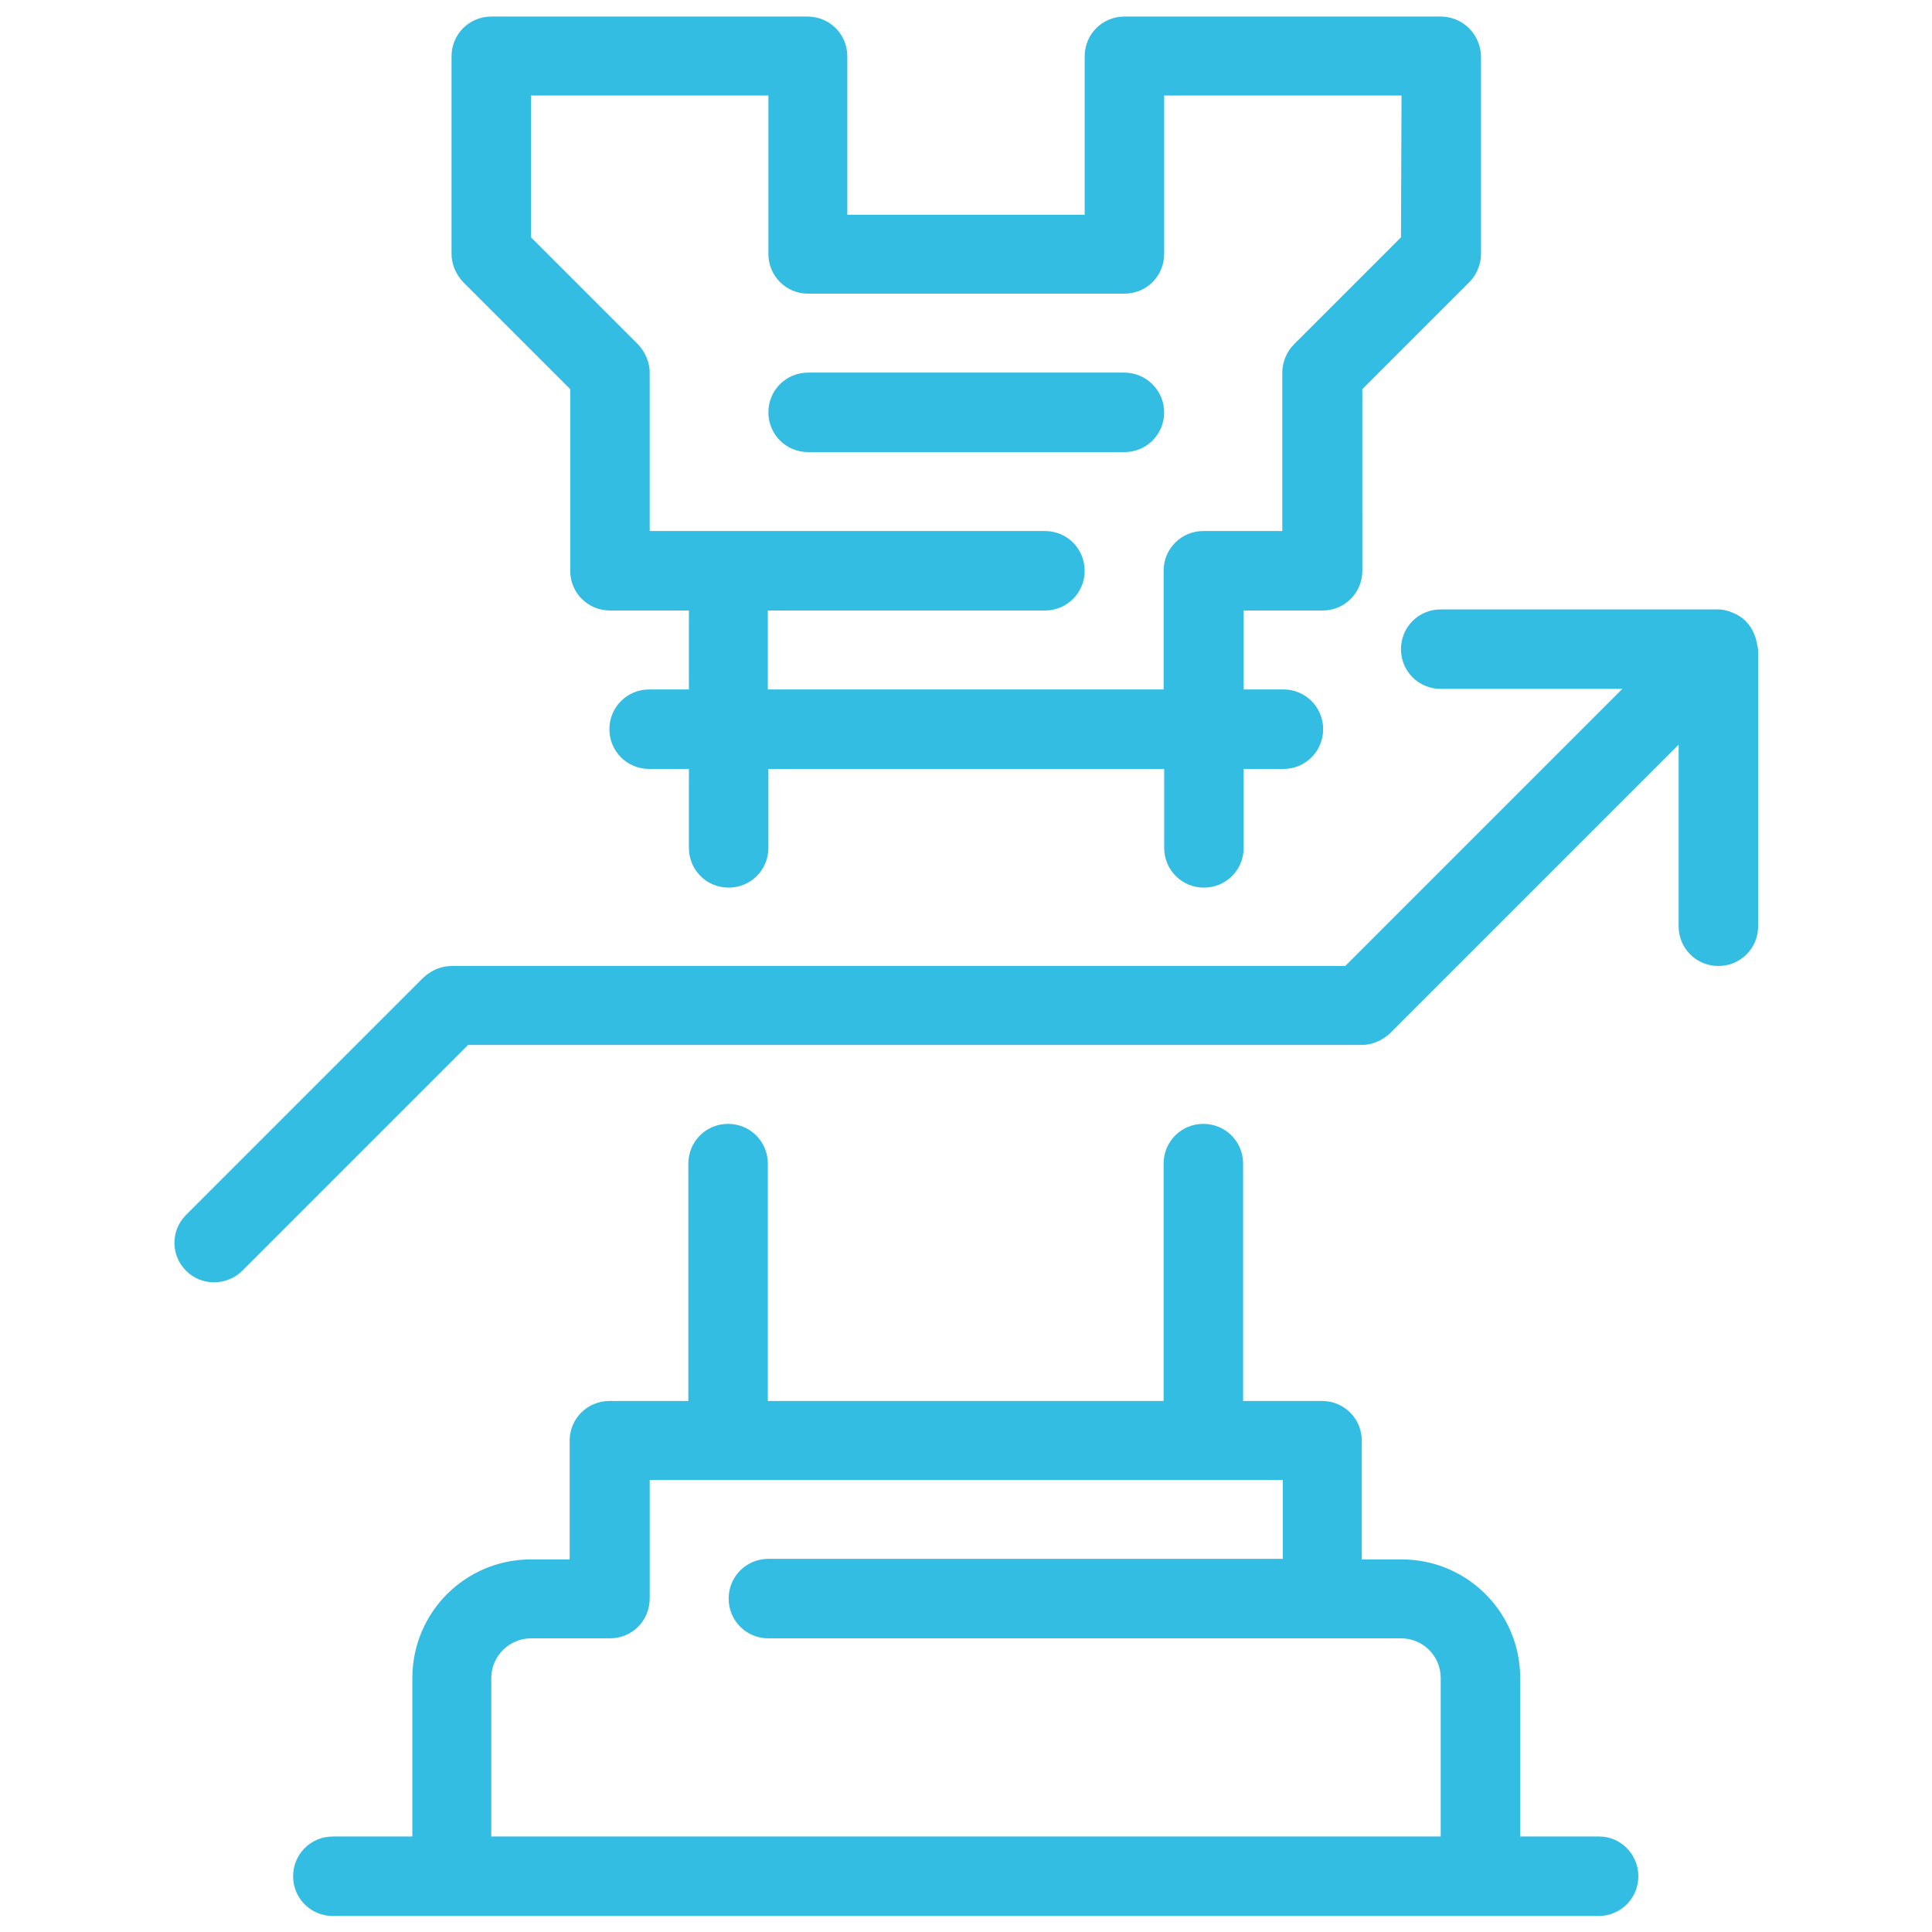 <?xml version="1.0" encoding="utf-8"?>
<!-- Generator: Adobe Illustrator 27.7.0, SVG Export Plug-In . SVG Version: 6.00 Build 0)  -->
<svg version="1.1" id="katman_1" xmlns="http://www.w3.org/2000/svg" xmlns:xlink="http://www.w3.org/1999/xlink" x="0px" y="0px"
	 viewBox="0 0 35 35" style="enable-background:new 0 0 35 35;" xml:space="preserve">
<style type="text/css">
	.st0{fill:#34BDE2;}
</style>
<g>
	<g>
		<path class="st0" d="M26.1,0.3h-5.73c-0.4,0-0.72,0.32-0.72,0.72v2.87h-4.3V1.02c0-0.4-0.32-0.72-0.72-0.72H8.9
			c-0.4,0-0.72,0.32-0.72,0.72V4.6c0,0.19,0.08,0.37,0.21,0.51l1.94,1.94v3.29c0,0.4,0.32,0.72,0.72,0.72h1.43v1.43h-0.72
			c-0.4,0-0.72,0.32-0.72,0.72s0.32,0.72,0.72,0.72h0.72v1.43c0,0.4,0.32,0.72,0.72,0.72s0.72-0.32,0.72-0.72v-1.43h7.17v1.43
			c0,0.4,0.32,0.72,0.72,0.72c0.4,0,0.72-0.32,0.72-0.72v-1.43h0.72c0.4,0,0.72-0.32,0.72-0.72s-0.32-0.72-0.72-0.72h-0.72v-1.43
			h1.43c0.4,0,0.72-0.32,0.72-0.72V7.05l1.94-1.94c0.13-0.13,0.21-0.32,0.21-0.51V1.02C26.82,0.62,26.5,0.3,26.1,0.3z M25.38,4.3
			l-1.94,1.94c-0.13,0.13-0.21,0.32-0.21,0.51v2.87H21.8c-0.4,0-0.72,0.32-0.72,0.72v2.15h-7.17v-1.43h5.02
			c0.4,0,0.72-0.32,0.72-0.72c0-0.4-0.32-0.72-0.72-0.72H13.2h-1.43V6.75c0-0.19-0.08-0.37-0.21-0.51L9.62,4.3V1.73h4.3V4.6
			c0,0.4,0.32,0.72,0.72,0.72h5.73c0.4,0,0.72-0.32,0.72-0.72V1.73h4.3L25.38,4.3L25.38,4.3z"/>
	</g>
</g>
<g>
	<g>
		<path class="st0" d="M20.37,6.75h-5.73c-0.4,0-0.72,0.32-0.72,0.72s0.32,0.72,0.72,0.72h5.73c0.4,0,0.72-0.32,0.72-0.72
			S20.76,6.75,20.37,6.75z"/>
	</g>
</g>
<g>
	<g>
		<path class="st0" d="M28.97,33.27h-1.43V30.4c0-1.19-0.96-2.15-2.15-2.15h-0.72V26.1c0-0.4-0.32-0.72-0.72-0.72h-1.43v-4.3
			c0-0.4-0.32-0.72-0.72-0.72c-0.4,0-0.72,0.32-0.72,0.72v4.3h-7.17v-4.3c0-0.4-0.32-0.72-0.72-0.72c-0.4,0-0.72,0.32-0.72,0.72v4.3
			h-1.43c-0.4,0-0.72,0.32-0.72,0.72v2.15H9.62c-1.19,0-2.15,0.96-2.15,2.15v2.87H6.03c-0.4,0-0.72,0.32-0.72,0.72
			c0,0.4,0.32,0.72,0.72,0.72h22.93c0.4,0,0.72-0.32,0.72-0.72C29.68,33.59,29.36,33.27,28.97,33.27z M26.1,33.27H8.9V30.4
			c0-0.39,0.32-0.72,0.72-0.72h1.43c0.4,0,0.72-0.32,0.72-0.72v-2.15h11.47v1.43h-9.32c-0.4,0-0.72,0.32-0.72,0.72
			c0,0.4,0.32,0.72,0.72,0.72h10.03h1.43c0.4,0,0.72,0.32,0.72,0.72L26.1,33.27L26.1,33.27z"/>
	</g>
</g>
<g>
	<g>
		<path class="st0" d="M31.78,11.49L31.78,11.49c-0.07-0.18-0.21-0.32-0.39-0.39c-0.09-0.04-0.18-0.06-0.27-0.06H26.1
			c-0.4,0-0.72,0.32-0.72,0.72s0.32,0.72,0.72,0.72h3.29l-5.02,5.02H8.18c-0.19,0-0.37,0.08-0.51,0.21l-4.3,4.3
			c-0.28,0.28-0.28,0.73,0,1.01c0.14,0.14,0.32,0.21,0.51,0.21c0.18,0,0.37-0.07,0.51-0.21l4.09-4.09h16.19
			c0.19,0,0.37-0.08,0.51-0.21l5.23-5.23v3.29c0,0.4,0.32,0.72,0.72,0.72c0.4,0,0.72-0.32,0.72-0.72v-5.02
			C31.83,11.67,31.82,11.58,31.78,11.49z"/>
	</g>
</g>
</svg>
